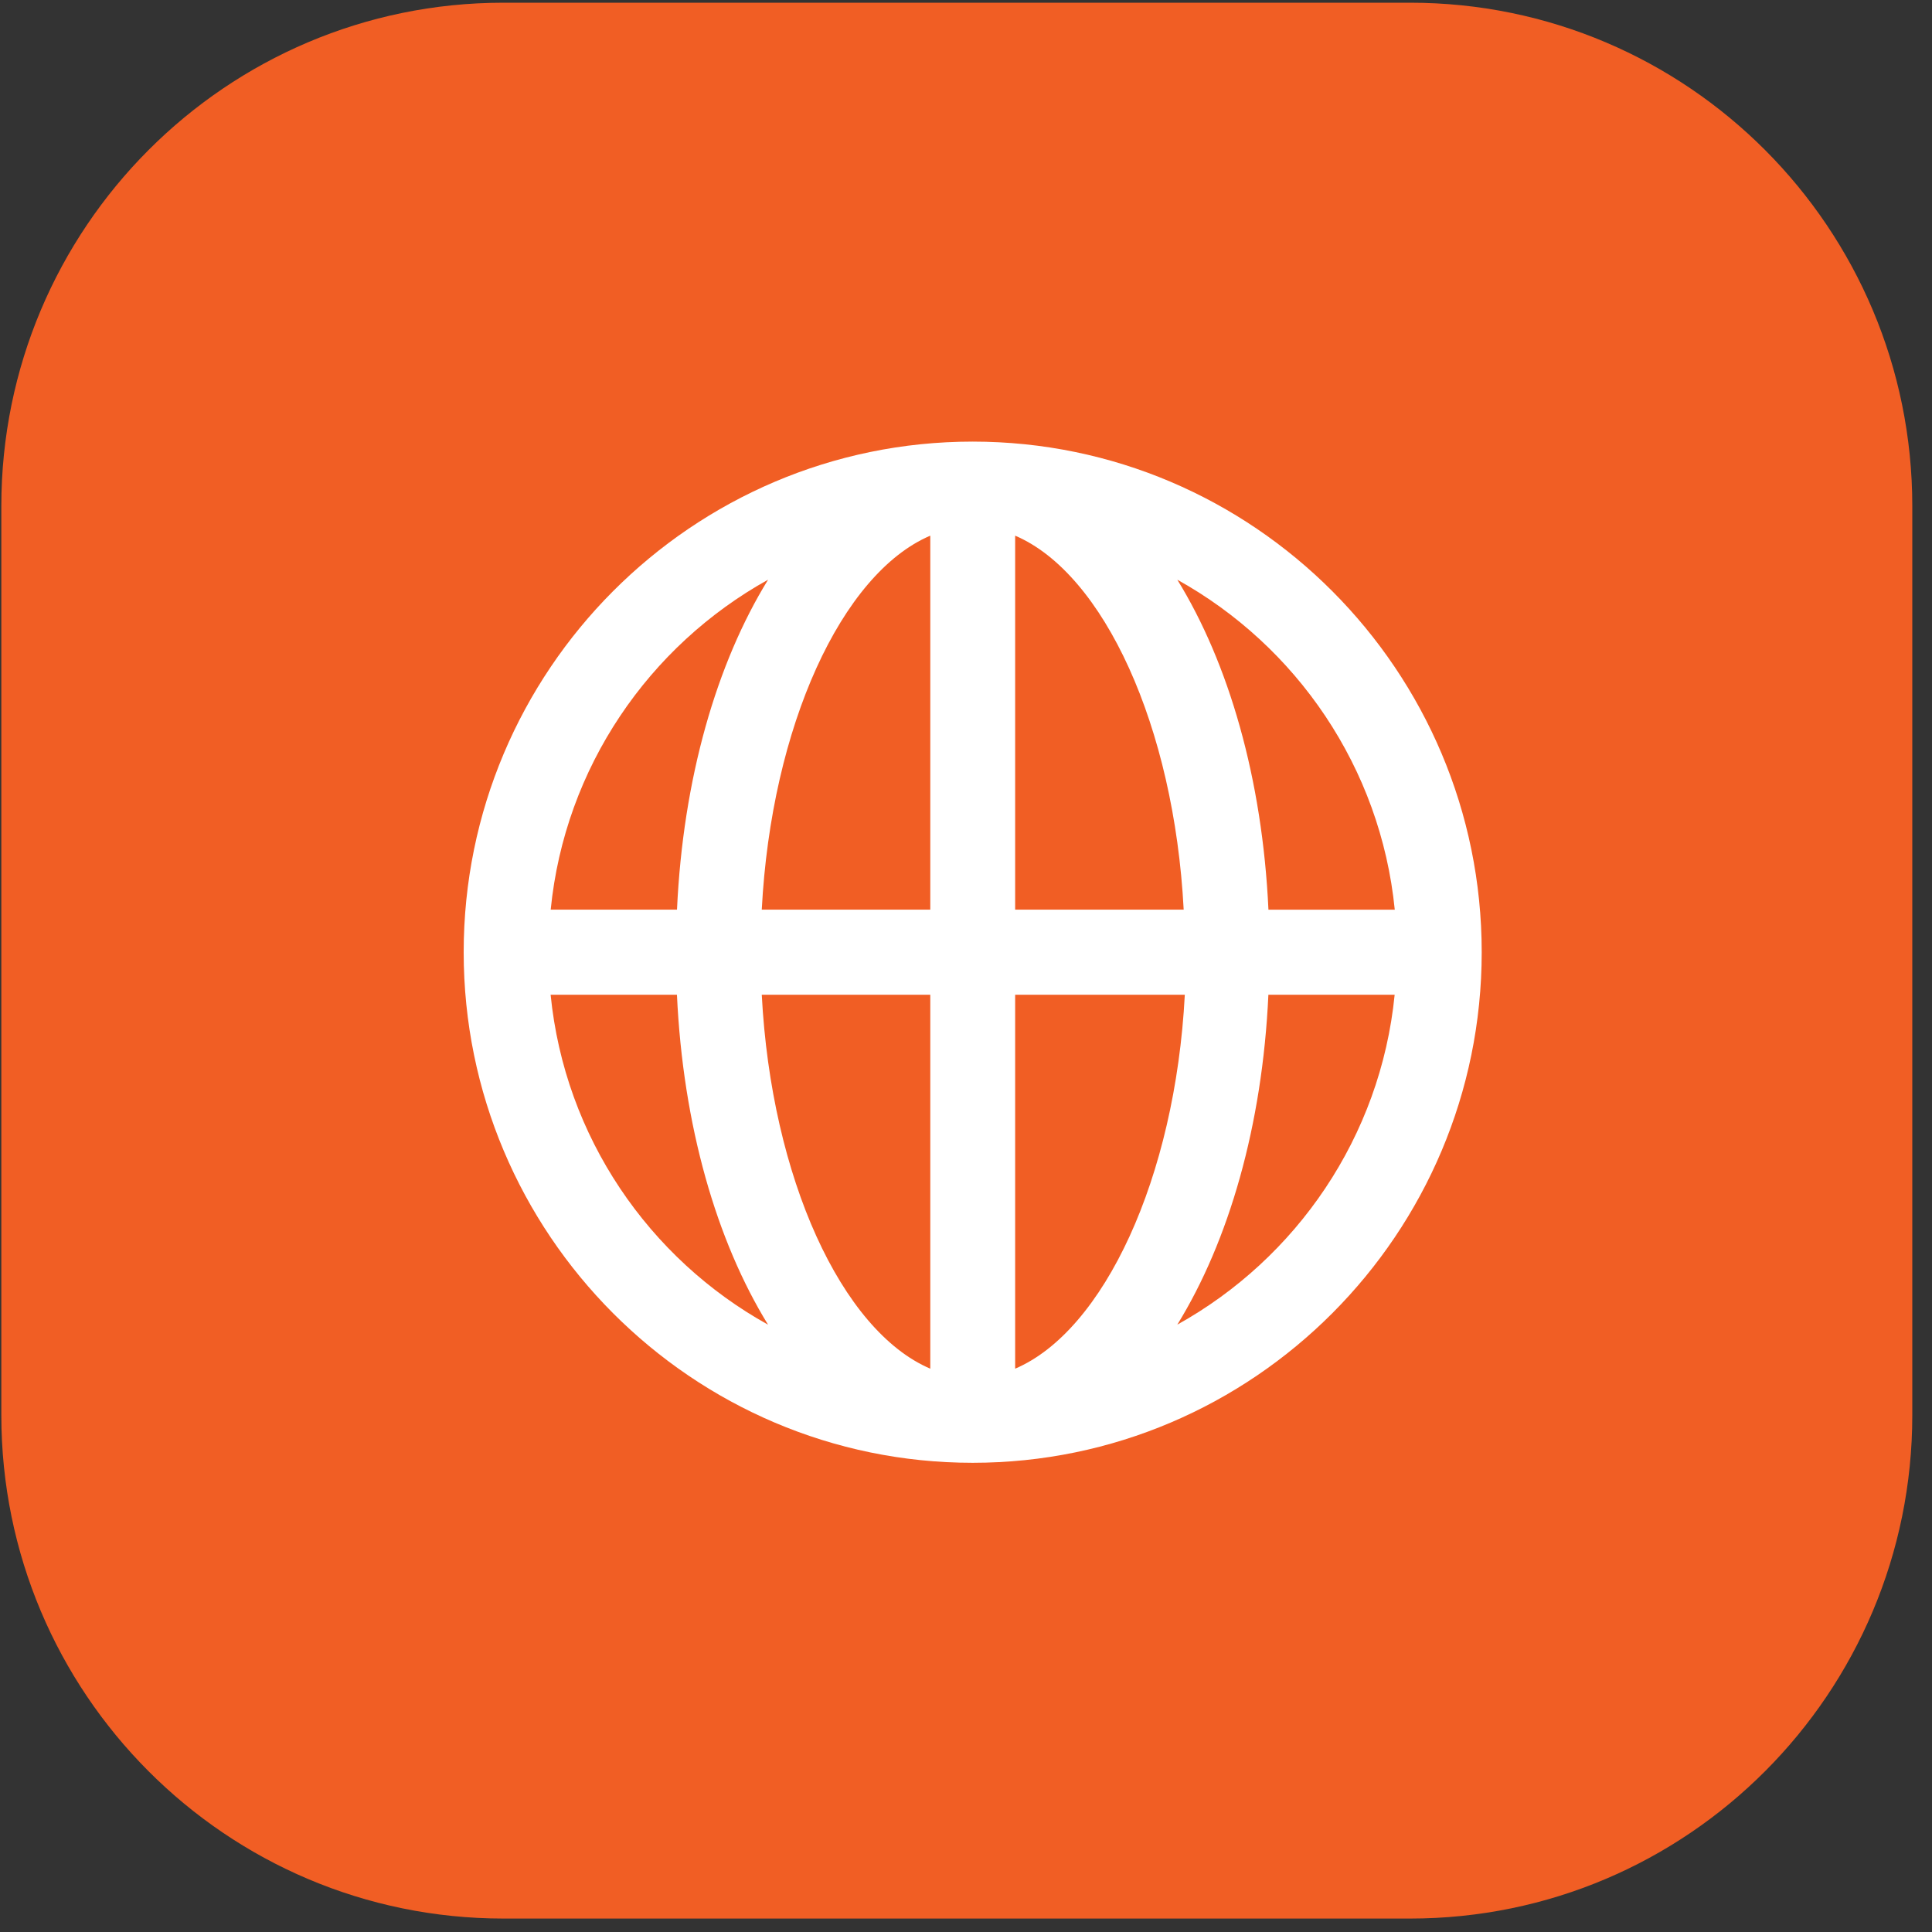 <svg width="70" height="70" viewBox="0 0 70 70" fill="none" xmlns="http://www.w3.org/2000/svg">
<rect x="0" y="0" width="70" height="70" fill="#333333" stroke="none"/>
<path d="M51.091 0.098H18.243C8.194 0.098 0.048 8.265 0.048 18.34V51.271C0.048 61.346 8.194 69.513 18.243 69.513H51.091C61.14 69.513 69.286 61.346 69.286 51.271V18.34C69.286 8.265 61.14 0.098 51.091 0.098Z" fill="#F15E24"/>
<path d="M35.242 16C25.073 16 16.8 24.299 16.8 34.5C16.8 44.701 25.073 53 35.242 53C45.412 53 53.685 44.701 53.685 34.5C53.685 24.299 45.412 16 35.242 16ZM50.533 32.959H45.958C45.738 28.212 44.521 24.031 42.656 21.004C46.97 23.398 50.022 27.807 50.535 32.959H50.533ZM33.706 19.408V32.957H27.6C27.947 26.321 30.495 20.777 33.706 19.408ZM33.706 36.041V49.59C30.495 48.22 27.947 42.677 27.6 36.041H33.706ZM36.781 49.59V36.041H42.928C42.581 42.677 39.991 48.221 36.781 49.59ZM36.781 32.957V19.408C39.991 20.779 42.54 26.321 42.887 32.957H36.781ZM27.83 21.002C25.964 24.029 24.747 28.21 24.529 32.957H19.953C20.464 27.805 23.518 23.396 27.832 21.002H27.83ZM19.952 36.041H24.527C24.747 40.788 25.964 44.969 27.828 47.996C23.515 45.604 20.462 41.193 19.95 36.041H19.952ZM42.655 47.996C44.521 44.969 45.738 40.79 45.956 36.041H50.531C50.02 41.193 46.966 45.602 42.653 47.996H42.655Z" fill="white"/>
</svg>
